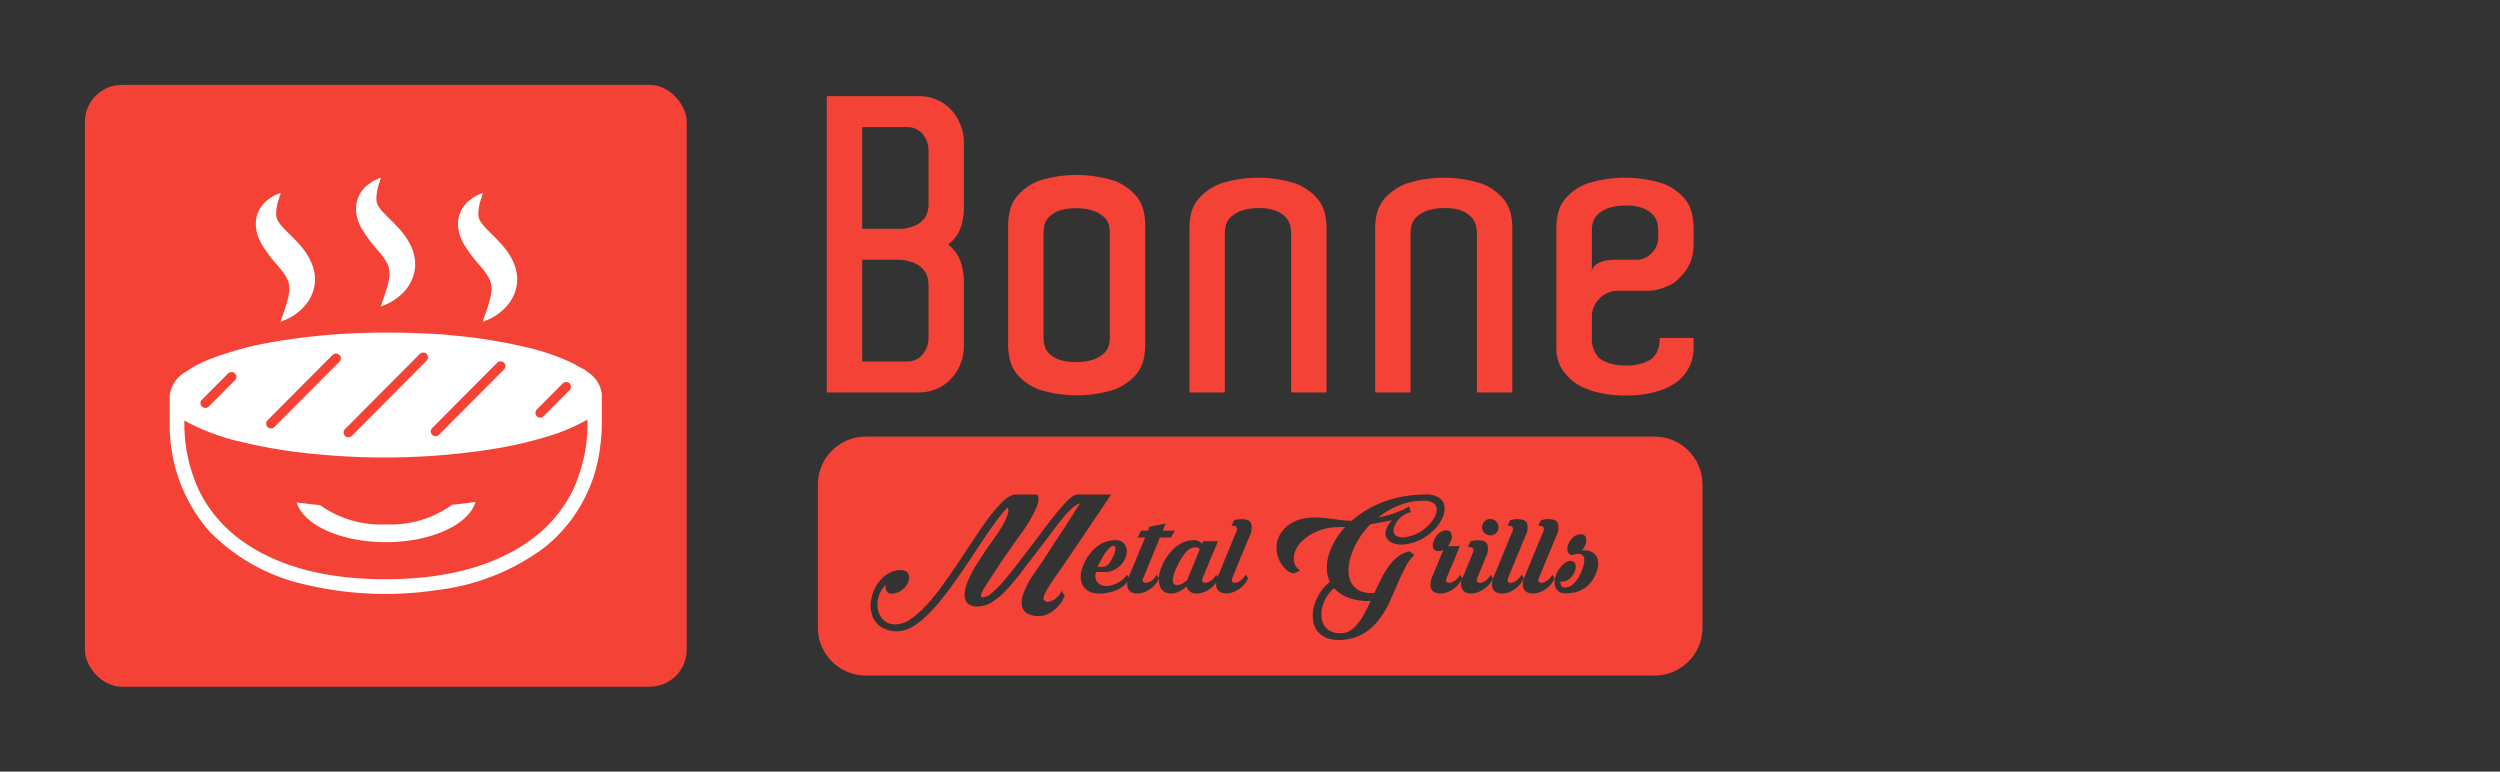 <?xml version="1.0" encoding="UTF-8"?> <svg xmlns="http://www.w3.org/2000/svg" id="f7a81cd5-2e94-4aab-953f-20630fcccee7" data-name="Layer 3" viewBox="0 0 162 50"><rect x="0" y="0" width="162" height="50" fill="#333333" stroke="none"/><title>grills_logo_with_icon copy 2</title><g id="aecc76ff-2946-4323-80af-4f2fa831d2a8" data-name="Grills Logo &amp; Icon Mobile"><g><path d="M87.342,38.72a3.749,3.749,0,0,0,1.395.227h.087q-.192.408-.389.774a4.335,4.335,0,0,1-.419.648,2.037,2.037,0,0,1-.626.551.9.9,0,0,1-.332.1,1.506,1.506,0,0,1-.812-.105,1.036,1.036,0,0,1-.436-.387,1.279,1.279,0,0,1-.178-.569,1.926,1.926,0,0,1,.061-.654,2.4,2.4,0,0,1,.279-.644,2.214,2.214,0,0,1,.478-.548A2.307,2.307,0,0,0,87.342,38.72ZM77.176,35.532a.973.973,0,0,0-.287.207,2.234,2.234,0,0,0-.294.38,6.169,6.169,0,0,0-.313.574,3.388,3.388,0,0,0-.2.473,1.406,1.406,0,0,0-.082.389.417.417,0,0,0,.055.26.244.244,0,0,0,.215.1.742.742,0,0,0,.322-.087,1.647,1.647,0,0,0,.35-.244,1.184,1.184,0,0,1,.077-.226l.724-1.766a.278.278,0,0,0-.252-.123A.754.754,0,0,0,77.176,35.532Zm-5.4,1.082a1.168,1.168,0,0,0,.263-.373,2.652,2.652,0,0,0,.165-.365,1.18,1.18,0,0,0,.069-.3.228.228,0,0,0-.044-.18c-.033-.037-.095-.038-.183,0a.632.632,0,0,0-.2.156,2.3,2.3,0,0,0-.241.3c-.08.123-.162.258-.248.411a3.8,3.8,0,0,0-.222.469h.305A.5.5,0,0,0,71.772,36.614Zm19.537-3.792.123.373a1.142,1.142,0,0,0-.457.176,1.477,1.477,0,0,0-.381.333,1.528,1.528,0,0,0-.238.409.657.657,0,0,0-.049.379.389.389,0,0,0,.215.261,1.04,1.04,0,0,0,.641.035,2.487,2.487,0,0,0,.823-.3A2.838,2.838,0,0,0,92.5,34.1a2.194,2.194,0,0,0,.441-.552,1.067,1.067,0,0,0,.157-.536.508.508,0,0,0-.2-.4.993.993,0,0,0-.631-.161,4.3,4.3,0,0,0-1.624.3,5.266,5.266,0,0,0-1.343.787,8.288,8.288,0,0,0,.874-.227,6.357,6.357,0,0,0,.627-.233A3.534,3.534,0,0,0,91.309,32.822Zm19.01-1.43v9.282a3.106,3.106,0,0,1-3.1,3.1H56.1a3.106,3.106,0,0,1-3.1-3.1V31.392a3.106,3.106,0,0,1,3.1-3.1h51.121A3.106,3.106,0,0,1,110.319,31.392ZM96.037,34.16a.515.515,0,0,0,.157.375.527.527,0,0,0,.384.156.513.513,0,0,0,.375-.156.533.533,0,0,0-.375-.906.522.522,0,0,0-.384.159A.513.513,0,0,0,96.037,34.16ZM69.82,35.288l.5-.743q.257-.384.5-.74Q71.39,32.96,72,32.047H69.757a1.444,1.444,0,0,0-.313.155,2.719,2.719,0,0,0-.415.381q-.256.275-.667.784T67.3,34.747q-.654.864-1.208,1.589t-1,1.251a6.982,6.982,0,0,1-.8.818,1.022,1.022,0,0,1-.606.3c-.074,0-.116-.028-.121-.084a.5.5,0,0,1,.06-.236,3.142,3.142,0,0,1,.205-.362c.09-.138.191-.3.3-.469.157-.245.3-.471.441-.68s.284-.426.441-.653.327-.474.514-.741.407-.582.663-.94a8.223,8.223,0,0,0,.98-1.678q.231-.612.04-.814H65.677a2.024,2.024,0,0,0-.777.53,9.1,9.1,0,0,0-.873,1.029q-.453.615-.942,1.36t-1,1.508q-.51.761-1.029,1.478a14.12,14.12,0,0,1-1.033,1.276A5.826,5.826,0,0,1,59,40.122a1.793,1.793,0,0,1-.99.338,1.1,1.1,0,0,1-.545-.13,1.119,1.119,0,0,1-.375-.341,1.384,1.384,0,0,1-.2-.492,1.688,1.688,0,0,1-.018-.563,1.832,1.832,0,0,1,.175-.559,1.777,1.777,0,0,1,.363-.491.533.533,0,0,0,.038.418.364.364,0,0,0,.336.167,1.013,1.013,0,0,0,.475-.114,1.312,1.312,0,0,0,.367-.284,1.132,1.132,0,0,0,.226-.364.748.748,0,0,0,.053-.366.461.461,0,0,0-.144-.283.534.534,0,0,0-.376-.113,1.6,1.6,0,0,0-.937.291,2.319,2.319,0,0,0-.672.735,2.73,2.73,0,0,0-.335.954,1.962,1.962,0,0,0,.074.951,1.475,1.475,0,0,0,.558.735,1.939,1.939,0,0,0,2.02.023,4.96,4.96,0,0,0,.95-.728A10.386,10.386,0,0,0,61,38.851q.48-.6.951-1.266c.314-.443.621-.9.924-1.354s.595-.9.876-1.318.553-.8.812-1.157a8.327,8.327,0,0,1,.728-.874.543.543,0,0,1,0,.467,3.928,3.928,0,0,1-.3.66c-.137.24-.293.484-.467.73s-.332.473-.471.676c-.227.329-.414.605-.559.825s-.266.416-.362.582-.177.322-.243.458-.134.282-.2.438a2.762,2.762,0,0,0-.169.619,1.114,1.114,0,0,0,.03.5.646.646,0,0,0,.257.34.926.926,0,0,0,.52.125,1.8,1.8,0,0,0,.994-.308,5.034,5.034,0,0,0,.955-.826c.316-.345.643-.74.977-1.185s.687-.9,1.059-1.379c.274-.352.535-.7.785-1.038s.489-.647.716-.922a7.214,7.214,0,0,1,.632-.687,1.372,1.372,0,0,1,.545-.344c-.117.179-.25.389-.4.625s-.315.493-.489.762-.357.547-.547.835-.372.572-.552.853-.356.548-.527.8l-.467.682a5.36,5.36,0,0,0-.681,1.261,1.6,1.6,0,0,0-.1.852.7.7,0,0,0,.367.484,1.565,1.565,0,0,0,.812.149,1.06,1.06,0,0,0,.3-.054,1.955,1.955,0,0,0,.6-.331,2.175,2.175,0,0,0,.4-.414,2.4,2.4,0,0,0,.288-.5l-.2-.33a1.216,1.216,0,0,1-.2.308,1.587,1.587,0,0,1-.244.226.947.947,0,0,1-.25.135.611.611,0,0,1-.209.044.278.278,0,0,1-.209-.087.231.231,0,0,1-.044-.243,1.7,1.7,0,0,1,.179-.41c.09-.155.2-.327.319-.513s.256-.378.4-.582.288-.41.427-.618c.11-.163.239-.352.388-.571S69.656,35.529,69.82,35.288Zm11.251-1.38c-.082-.179-.288-.269-.62-.269a1.281,1.281,0,0,0-.173.01,1.123,1.123,0,0,0-.15.023.96.96,0,0,1-.149.027l-.183.375h.088c.134,0,.218.037.254.109a.347.347,0,0,1-.026.283c-.018.04-.058.133-.119.278s-.132.317-.214.516-.169.414-.262.643-.18.436-.261.638-.154.373-.218.522-.1.243-.121.291c-.007.015-.009.028-.015.042l-.1-.164a.96.96,0,0,1-.293.366.821.821,0,0,1-.327.157.282.282,0,0,1-.235-.044c-.059-.046-.065-.125-.017-.234.011-.036.042-.112.091-.232s.108-.26.174-.423.139-.333.214-.517.148-.356.218-.521.13-.313.183-.439.087-.218.106-.27h-.961a.136.136,0,0,0-.029.065.856.856,0,0,1-.041.109.59.59,0,0,0-.514-.244,1.915,1.915,0,0,0-1.16.416,3.086,3.086,0,0,0-.933,1.308,2.151,2.151,0,0,0-.187.672c0,.024,0,.044,0,.067l-.143-.236a.983.983,0,0,1-.289.366.786.786,0,0,1-.327.157.3.3,0,0,1-.239-.043q-.087-.071-.018-.237l1.091-2.644h.714l.245-.444H75.34l.193-.46-1.048.2-.1.26h-.438l-.244.444h.5l-1.047,2.523c-.007.017-.011.033-.017.051l-.105-.173a1.471,1.471,0,0,1-.244.282,1.752,1.752,0,0,1-.328.236,2.029,2.029,0,0,1-.374.161,1.306,1.306,0,0,1-.38.06.716.716,0,0,1-.607-.257.7.7,0,0,1-.082-.647h.559a1.394,1.394,0,0,0,.906-.321,1.516,1.516,0,0,0,.414-.537,1.135,1.135,0,0,0,.113-.564.705.705,0,0,0-.2-.454.728.728,0,0,0-.54-.186,1.928,1.928,0,0,0-1.225.439,3,3,0,0,0-.886,1.285,1.685,1.685,0,0,0-.13.672,1.112,1.112,0,0,0,.148.553.993.993,0,0,0,.4.371,1.353,1.353,0,0,0,.624.134,2.776,2.776,0,0,0,1.238-.261,1.627,1.627,0,0,0,.625-.508.944.944,0,0,0-.022.142.656.656,0,0,0,.069.348.5.5,0,0,0,.231.209.88.88,0,0,0,.363.07,1.251,1.251,0,0,0,.422-.078,1.791,1.791,0,0,0,.4-.208,1.944,1.944,0,0,0,.339-.31,1.469,1.469,0,0,0,.235-.379,1.309,1.309,0,0,0,.048.47.733.733,0,0,0,.266.371.824.824,0,0,0,.484.134,1.154,1.154,0,0,0,.493-.122,2.482,2.482,0,0,0,.511-.33.493.493,0,0,0,.213.338.777.777,0,0,0,.44.114,1.276,1.276,0,0,0,.424-.077,1.769,1.769,0,0,0,.742-.52,1.239,1.239,0,0,0,.1-.134c0,.035-.015.072-.016.1a.628.628,0,0,0,.07.348.486.486,0,0,0,.231.209.867.867,0,0,0,.361.07,1.257,1.257,0,0,0,.424-.078,1.756,1.756,0,0,0,.4-.208,1.816,1.816,0,0,0,.34-.31,1.422,1.422,0,0,0,.239-.388l-.147-.243a1.051,1.051,0,0,1-.3.366.861.861,0,0,1-.322.162.273.273,0,0,1-.236-.042c-.059-.046-.065-.126-.018-.243.181-.447.346-.855.5-1.227.064-.156.128-.314.2-.474s.129-.308.183-.444.105-.253.144-.351.071-.172.087-.218A1.153,1.153,0,0,0,81.071,33.908Zm9.14-.191a1.411,1.411,0,0,0-.383.583.7.7,0,0,0,.017.54.775.775,0,0,0,.431.365,1.667,1.667,0,0,0,.85.054,2.935,2.935,0,0,0,1.048-.353,3.469,3.469,0,0,0,.812-.632,2.571,2.571,0,0,0,.5-.747A1.382,1.382,0,0,0,93.6,32.8a.806.806,0,0,0-.34-.542,1.463,1.463,0,0,0-.87-.214,8.164,8.164,0,0,0-1.454.126,7.364,7.364,0,0,0-1.3.356,6.908,6.908,0,0,0-2.055,1.223,4.909,4.909,0,0,1-.7-.053c-.251-.034-.509-.067-.776-.1s-.539-.052-.813-.062a3.825,3.825,0,0,0-.8.062,2.708,2.708,0,0,0-.742.26,2.06,2.06,0,0,0-.631.536,1.652,1.652,0,0,0-.393.923,1.977,1.977,0,0,0,.126.882,1.843,1.843,0,0,0,.441.669.936.936,0,0,0,.549.293l.41-.2a.743.743,0,0,1-.319-.33.98.98,0,0,1-.095-.492,1.446,1.446,0,0,1,.158-.569,1.807,1.807,0,0,1,.448-.566,3.09,3.09,0,0,1,.658-.457,3.572,3.572,0,0,1,.677-.261,3.36,3.36,0,0,1,.689-.113c.232-.015.468-.021.707-.021a4.7,4.7,0,0,0-.682.907,4.25,4.25,0,0,0-.4.937,2.929,2.929,0,0,0-.113.9,2.023,2.023,0,0,0,.2.813,2.753,2.753,0,0,0-.66.729,3.053,3.053,0,0,0-.378.874,2.292,2.292,0,0,0-.058.875,1.478,1.478,0,0,0,.306.738,1.422,1.422,0,0,0,.711.461,2.562,2.562,0,0,0,1.16.045,2.958,2.958,0,0,0,1.247-.47,3.821,3.821,0,0,0,.89-.859,5.759,5.759,0,0,0,.64-1.084q.265-.588.511-1.158c.163-.379.329-.736.5-1.068a2.88,2.88,0,0,1,.6-.821l-.3-.242a1.673,1.673,0,0,0-.742.321,2.97,2.97,0,0,0-.6.626,6.135,6.135,0,0,0-.5.824c-.153.3-.3.606-.449.92a.731.731,0,0,1-.105.008h-.1a1.584,1.584,0,0,1-.858-.208,1.231,1.231,0,0,1-.48-.556,1.768,1.768,0,0,1-.131-.8,3.49,3.49,0,0,1,.192-.947,5.187,5.187,0,0,1,.479-1,5.355,5.355,0,0,1,.747-.946c.167-.03.337-.058.506-.087s.32-.057.453-.086Zm4.3,4.146a1.47,1.47,0,0,0,.241-.388l-.149-.243a.962.962,0,0,1-.288.366.786.786,0,0,1-.327.157.3.3,0,0,1-.24-.043c-.057-.047-.065-.126-.018-.237.012-.034.039-.1.083-.2s.094-.223.154-.363.12-.287.188-.443.128-.307.186-.452.112-.275.158-.384.078-.191.095-.243h-.767a1.189,1.189,0,0,0,.192-.349.633.633,0,0,0,.034-.473.32.32,0,0,0-.332-.2.715.715,0,0,0-.465.175,1.139,1.139,0,0,0-.337.494.611.611,0,0,0-.044.474.314.314,0,0,0,.324.2.735.735,0,0,0,.332-.08l-.715,1.723a1.365,1.365,0,0,0-.123.478.677.677,0,0,0,.064.348.472.472,0,0,0,.227.209.872.872,0,0,0,.364.07,1.264,1.264,0,0,0,.421-.077,1.859,1.859,0,0,0,.4-.209A1.839,1.839,0,0,0,94.515,37.863Zm1.99,0a1.447,1.447,0,0,0,.239-.385l-.147-.245a.983.983,0,0,1-.29.366.843.843,0,0,1-.327.162.279.279,0,0,1-.238-.042c-.06-.046-.065-.126-.018-.241.074-.187.147-.366.217-.542.064-.15.128-.3.188-.451s.109-.27.145-.356a1.161,1.161,0,0,0,.112-.849c-.082-.183-.287-.274-.618-.274a1.612,1.612,0,0,0-.172.008,1.525,1.525,0,0,0-.151.026c-.053.011-.1.024-.15.036l-.183.373H95.2c.135,0,.219.038.254.109a.349.349,0,0,1-.018.283c-.028.063-.071.165-.126.3s-.114.286-.179.444-.126.3-.187.447-.108.248-.136.318a.948.948,0,0,0-.061.826.635.635,0,0,0,.592.279,1.291,1.291,0,0,0,.425-.077,1.864,1.864,0,0,0,.4-.209A1.886,1.886,0,0,0,96.505,37.862Zm2,0a1.454,1.454,0,0,0,.241-.388l-.149-.243a1.03,1.03,0,0,1-.3.366.85.85,0,0,1-.323.162.274.274,0,0,1-.236-.042c-.056-.046-.063-.126-.016-.243.179-.446.346-.855.5-1.227q.1-.234.2-.474c.067-.158.127-.308.182-.444s.1-.253.145-.351.069-.172.087-.218a1.154,1.154,0,0,0,.122-.853c-.082-.179-.288-.269-.62-.269a1.3,1.3,0,0,0-.173.01,1.075,1.075,0,0,0-.15.023.937.937,0,0,1-.147.027l-.183.375h.087c.132,0,.218.037.252.109a.332.332,0,0,1-.026.283c-.018.04-.056.133-.119.278s-.131.317-.212.516-.168.414-.262.643-.179.436-.262.638-.154.373-.216.522-.107.243-.124.291a1.439,1.439,0,0,0-.124.478.675.675,0,0,0,.072.348.5.5,0,0,0,.231.209.875.875,0,0,0,.362.07,1.256,1.256,0,0,0,.423-.078,1.784,1.784,0,0,0,.4-.208A1.909,1.909,0,0,0,98.5,37.863Zm1.216-.388.5-1.227c.065-.156.13-.314.2-.474s.126-.308.182-.444.1-.253.145-.351.07-.172.087-.218a1.159,1.159,0,0,0,.122-.853c-.083-.179-.288-.269-.619-.269a1.333,1.333,0,0,0-.175.01,1.077,1.077,0,0,0-.147.023.972.972,0,0,1-.15.027l-.183.375h.087c.133,0,.219.037.253.109a.332.332,0,0,1-.026.283c-.018.04-.056.133-.117.278s-.132.317-.214.516-.169.414-.263.643-.179.436-.26.638-.155.373-.218.522-.1.243-.123.291a1.43,1.43,0,0,0-.122.478.646.646,0,0,0,.071.348.477.477,0,0,0,.231.209.867.867,0,0,0,.361.07,1.238,1.238,0,0,0,.422-.078,1.77,1.77,0,0,0,.4-.208,1.881,1.881,0,0,0,.34-.31,1.476,1.476,0,0,0,.24-.388l-.15-.243a1.017,1.017,0,0,1-.3.366.843.843,0,0,1-.323.162.273.273,0,0,1-.235-.042C99.677,37.672,99.671,37.592,99.717,37.475Zm3.835-1.136a.826.826,0,0,0-.2-.416.8.8,0,0,0-.383-.227,1.075,1.075,0,0,0-.506-.012.55.55,0,0,0,.166-.178,2.066,2.066,0,0,0,.1-.2.689.689,0,0,0,.032-.483.311.311,0,0,0-.327-.2.729.729,0,0,0-.475.173,1.21,1.21,0,0,0-.345.5.679.679,0,0,0-.048.271.561.561,0,0,0,.048.226.289.289,0,0,0,.13.143.266.266,0,0,0,.21.013c.33-.1.548-.066.65.1s.073.453-.083.87a2.676,2.676,0,0,1-.209.452,2.3,2.3,0,0,1-.262.365,1.127,1.127,0,0,1-.3.245.7.7,0,0,1-.329.087.277.277,0,0,1-.248-.113.445.445,0,0,1-.057-.289.4.4,0,0,0,.114.019.735.735,0,0,0,.475-.175,1.231,1.231,0,0,0,.345-.495.648.648,0,0,0,.025-.476.311.311,0,0,0-.322-.194.543.543,0,0,0-.157.029.807.807,0,0,0-.21.115,1.344,1.344,0,0,0-.234.225,1.9,1.9,0,0,0-.236.361,1.355,1.355,0,0,0-.166.483,1.031,1.031,0,0,0,.026.445.662.662,0,0,0,.222.322.707.707,0,0,0,.441.125,2.77,2.77,0,0,0,.655-.078,1.844,1.844,0,0,0,.583-.257,1.8,1.8,0,0,0,.48-.471,2.43,2.43,0,0,0,.341-.725A1.293,1.293,0,0,0,103.552,36.339Z" style="fill: #f44336"></path><path d="M85.853,13.869a4.579,4.579,0,0,1,.107.823V25.43H83.667V15.114a2.39,2.39,0,0,0-.061-.511,1.175,1.175,0,0,0-.289-.525,1.794,1.794,0,0,0-.643-.423,2.958,2.958,0,0,0-1.093-.17,3.251,3.251,0,0,0-1.144.17,2.039,2.039,0,0,0-.679.408,1.123,1.123,0,0,0-.314.512,1.9,1.9,0,0,0-.075.486V25.43H77.076V14.692a4.733,4.733,0,0,1,.1-.837,2.313,2.313,0,0,1,.563-1.05,3.592,3.592,0,0,1,1.339-.906,8.041,8.041,0,0,1,4.9,0,3.522,3.522,0,0,1,1.329.906A2.315,2.315,0,0,1,85.853,13.869Zm11.492-1.064a3.505,3.505,0,0,0-1.327-.906,8.044,8.044,0,0,0-4.9,0,3.6,3.6,0,0,0-1.341.906,2.334,2.334,0,0,0-.56,1.05,4.413,4.413,0,0,0-.106.837V25.43h2.293V15.061a2.032,2.032,0,0,1,.074-.486,1.151,1.151,0,0,1,.315-.512,2.033,2.033,0,0,1,.678-.408,3.259,3.259,0,0,1,1.144-.17,2.968,2.968,0,0,1,1.094.17,1.74,1.74,0,0,1,.637.423,1.113,1.113,0,0,1,.29.525,2.127,2.127,0,0,1,.066.511V25.43H98V14.692a4.631,4.631,0,0,0-.1-.823A2.359,2.359,0,0,0,97.345,12.805Zm12.4,1.839V15.9a3.4,3.4,0,0,1-.168.981,2.991,2.991,0,0,1-.786,1.159,1.85,1.85,0,0,1-.645.467,5.3,5.3,0,0,1-.643.231,2.3,2.3,0,0,1-.693.1h-1.959a1.676,1.676,0,0,0-1.183.49,1.617,1.617,0,0,0-.515,1.215V21.9a1.822,1.822,0,0,0,.233.982,1.549,1.549,0,0,0,.23.311,1.113,1.113,0,0,0,.385.231,2.431,2.431,0,0,0,.53.18,3.552,3.552,0,0,0,.835.077,3.176,3.176,0,0,0,1.059-.14,2.8,2.8,0,0,0,.539-.247,1.324,1.324,0,0,0,.463-.617,2.275,2.275,0,0,0,.129-.777h2.189v.622a2.732,2.732,0,0,1-1.23,2.327,4.289,4.289,0,0,1-1.226.542,7.054,7.054,0,0,1-1.988.234,7.238,7.238,0,0,1-1.541-.145,5.625,5.625,0,0,1-1.135-.358,3.029,3.029,0,0,1-.8-.508,3.6,3.6,0,0,1-.523-.567,2.5,2.5,0,0,1-.445-1.552V14.644a4.2,4.2,0,0,1,.106-.824,2.263,2.263,0,0,1,.549-1.036,3.474,3.474,0,0,1,1.331-.891,8.188,8.188,0,0,1,4.912,0,3.521,3.521,0,0,1,1.331.891,2.271,2.271,0,0,1,.549,1.05A4.517,4.517,0,0,1,109.746,14.644Zm-2.293.276a2.284,2.284,0,0,0-.063-.5,1.152,1.152,0,0,0-.289-.516,1.787,1.787,0,0,0-.643-.417,2.965,2.965,0,0,0-1.093-.168,3.257,3.257,0,0,0-1.141.168,2.01,2.01,0,0,0-.68.4,1.079,1.079,0,0,0-.312.5,1.739,1.739,0,0,0-.078.479v2.687a.626.626,0,0,1,.228-.373,1.337,1.337,0,0,1,.4-.22,2.129,2.129,0,0,1,.452-.1c.152-.016.268-.027.354-.027h1.429a1.362,1.362,0,0,0,1.007-.428,1.389,1.389,0,0,0,.429-1.02V14.92ZM74.105,13.674a4.487,4.487,0,0,1,.106.837v7.936a4.552,4.552,0,0,1-.106.841,2.387,2.387,0,0,1-.548,1.05,3.605,3.605,0,0,1-1.333.9,8.127,8.127,0,0,1-4.912,0,3.592,3.592,0,0,1-1.332-.9,2.347,2.347,0,0,1-.548-1.065,4.455,4.455,0,0,1-.105-.826V14.511a4.513,4.513,0,0,1,.105-.827,2.342,2.342,0,0,1,.548-1.06,3.514,3.514,0,0,1,1.332-.905,8.106,8.106,0,0,1,4.912,0,3.526,3.526,0,0,1,1.333.905A2.367,2.367,0,0,1,74.105,13.674Zm-2.187,1.363a1.846,1.846,0,0,0-.075-.492,1.082,1.082,0,0,0-.315-.492,2.066,2.066,0,0,0-.666-.392,3.348,3.348,0,0,0-1.156-.163,3.06,3.06,0,0,0-1.093.163,1.766,1.766,0,0,0-.642.407,1.093,1.093,0,0,0-.289.514,2.311,2.311,0,0,0-.063.481V21.9a2.27,2.27,0,0,0,.063.479,1.132,1.132,0,0,0,.289.519,1.788,1.788,0,0,0,.642.4,3.085,3.085,0,0,0,1.093.162,3.375,3.375,0,0,0,1.156-.162,2.015,2.015,0,0,0,.666-.394,1.077,1.077,0,0,0,.315-.492,1.844,1.844,0,0,0,.075-.49V15.037Zm-9.64-6.849a3.161,3.161,0,0,1,.183,1.034v4.369a4.521,4.521,0,0,1-.169,1.034,2.355,2.355,0,0,1-.849,1.218,2.484,2.484,0,0,1,.849,1.245,4.509,4.509,0,0,1,.169,1.031v4.317a3.136,3.136,0,0,1-.183,1.032,3.02,3.02,0,0,1-.548.966,2.776,2.776,0,0,1-.927.716,2.951,2.951,0,0,1-1.32.28H53.577V6.23h5.906a2.964,2.964,0,0,1,1.32.278,2.8,2.8,0,0,1,.927.715A3.1,3.1,0,0,1,62.278,8.188Zm-2.11,10.233a1.844,1.844,0,0,0-.076-.482,1.28,1.28,0,0,0-.3-.521A1.709,1.709,0,0,0,59.137,17a3.065,3.065,0,0,0-1.105-.168H55.87v6.591h2.889a1.247,1.247,0,0,0,.993-.415,1.721,1.721,0,0,0,.416-1.017V18.421Zm0-8.623a1.689,1.689,0,0,0-.377-1.11,1.272,1.272,0,0,0-1.032-.452H55.87v6.591h2.565a2.556,2.556,0,0,0,.891-.223,1.571,1.571,0,0,0,.529-.4,1.312,1.312,0,0,0,.251-.483,1.931,1.931,0,0,0,.062-.429V9.8Z" style="fill: #f44336"></path></g><rect x="5.5" y="5.5" width="39" height="39" rx="2.4" style="fill: #f44336"></rect><path d="M39,26.455l0-.872h0c0-.01,0-.019,0-.028a1.946,1.946,0,0,0-.92-1.439,1.36,1.36,0,0,0-.377-.257,3.631,3.631,0,0,1-.487-.274A14.614,14.614,0,0,0,34.1,22.5h0a32.688,32.688,0,0,0-4.819-.767,14,14,0,0,0-1.448-.106q-.744-.042-1.49-.061-1.489-.037-2.979.016a40.766,40.766,0,0,0-5.457.542,21.717,21.717,0,0,0-4.048,1.048A7.935,7.935,0,0,0,12,24.118a2.022,2.022,0,0,0-1,1.508l0,.9,0,.933a10.4,10.4,0,0,0,2.549,6.949,12.439,12.439,0,0,0,6.358,3.5,22.422,22.422,0,0,0,8.4.329,14.458,14.458,0,0,0,7-2.78,9.781,9.781,0,0,0,3.533-6.147A12.728,12.728,0,0,0,39,27.388Zm-4.232.1,1.7-1.711a.31.31,0,0,1,.37-.051l.006,0a.307.307,0,0,1,.065.485l-1.693,1.7a.309.309,0,0,1-.124.077l-.015,0A.308.308,0,0,1,34.768,26.557ZM28,27.744l4.216-4.237a.31.31,0,0,1,.277-.086l.008,0a.307.307,0,0,1,.159.519l-4.214,4.236a.3.3,0,0,1-.2.09h-.009A.309.309,0,0,1,28,27.744Zm-5.646.063L27.2,22.938a.311.311,0,0,1,.234-.091h.009a.308.308,0,0,1,.2.525L22.8,28.241a.308.308,0,0,1-.234.091h-.008A.308.308,0,0,1,22.355,27.807Zm-5.019-.57L21.55,23a.316.316,0,0,1,.2-.09h.01a.309.309,0,0,1,.24.525L17.78,27.672a.309.309,0,0,1-.277.086H17.5A.308.308,0,0,1,17.336,27.237ZM13.085,25.9l1.693-1.7a.312.312,0,0,1,.125-.077l.013,0a.308.308,0,0,1,.312.511l-1.7,1.709a.31.31,0,0,1-.371.051l-.006,0A.308.308,0,0,1,13.085,25.9ZM37.1,31.809a8.759,8.759,0,0,1-2.8,3.245c-2.672,1.9-6.108,2.479-9.322,2.48s-6.632-.578-9.29-2.483a8.716,8.716,0,0,1-2.767-3.218,10.216,10.216,0,0,1-.975-4.382v-.2a13.851,13.851,0,0,0,3.6,1.361,32.79,32.79,0,0,0,5.011.823A45.142,45.142,0,0,0,31.8,29.118a26.451,26.451,0,0,0,3.6-.81,12.348,12.348,0,0,0,2.669-1.121v.2A10.208,10.208,0,0,1,37.1,31.809Zm-7.8.9q.771-.078,1.515-.182c-.438,1.469-2.862,2.6-5.791,2.605s-5.359-1.109-5.8-2.575q.744.1,1.516.174a6.809,6.809,0,0,0,4.285,1.25A6.809,6.809,0,0,0,29.3,32.707Zm.7-17a2.622,2.622,0,0,1-.319-1.091,1.938,1.938,0,0,1,.228-1.027,2.1,2.1,0,0,1,.493-.6,2.927,2.927,0,0,1,.456-.308,3.273,3.273,0,0,1,.433-.181s-.044.175-.135.434a3.076,3.076,0,0,0-.157.984.9.9,0,0,0,.136.429,2.347,2.347,0,0,0,.325.412c.288.316.73.7,1.17,1.219a4.324,4.324,0,0,1,.6.928,2.9,2.9,0,0,1,.286,1.2,2.6,2.6,0,0,1-.263,1.109,3.686,3.686,0,0,1-.249.414c-.093.118-.185.224-.276.324a3.591,3.591,0,0,1-.549.454,3.11,3.11,0,0,1-.463.264,4.3,4.3,0,0,1-.429.172,4.19,4.19,0,0,1,.145-.438c.06-.133.1-.3.158-.469s.111-.37.167-.566a3.262,3.262,0,0,0,.092-.6,1.673,1.673,0,0,0-.063-.514,2.422,2.422,0,0,0-.238-.466,5.163,5.163,0,0,0-.431-.562A8.924,8.924,0,0,1,29.994,15.711Zm-6.61-.985a2.63,2.63,0,0,1-.318-1.092,1.932,1.932,0,0,1,.228-1.026,2.091,2.091,0,0,1,.493-.6,2.881,2.881,0,0,1,.456-.308,3.273,3.273,0,0,1,.433-.181s-.045.175-.136.434a3.1,3.1,0,0,0-.156.984.91.91,0,0,0,.136.43,2.335,2.335,0,0,0,.325.411c.288.316.73.7,1.17,1.219a4.324,4.324,0,0,1,.6.928,2.879,2.879,0,0,1,.285,1.2,2.591,2.591,0,0,1-.262,1.11,3.924,3.924,0,0,1-.249.413c-.093.118-.185.225-.276.324a3.662,3.662,0,0,1-.549.455,3.093,3.093,0,0,1-.463.263,4.118,4.118,0,0,1-.429.172,4.19,4.19,0,0,1,.145-.438c.059-.133.1-.3.158-.469s.11-.369.166-.565a3.2,3.2,0,0,0,.093-.6,1.673,1.673,0,0,0-.063-.514,2.451,2.451,0,0,0-.238-.466,5.284,5.284,0,0,0-.432-.562A9.061,9.061,0,0,1,23.384,14.726Zm-6.493.985a2.622,2.622,0,0,1-.319-1.091,1.938,1.938,0,0,1,.228-1.027,2.115,2.115,0,0,1,.493-.6,2.975,2.975,0,0,1,.456-.308,3.244,3.244,0,0,1,.434-.181s-.045.175-.136.434a3.1,3.1,0,0,0-.157.984.893.893,0,0,0,.137.429,2.3,2.3,0,0,0,.325.412c.287.316.729.7,1.169,1.219a4.324,4.324,0,0,1,.6.928,2.865,2.865,0,0,1,.286,1.2,2.615,2.615,0,0,1-.262,1.109,3.842,3.842,0,0,1-.249.414c-.094.118-.186.224-.277.324a3.587,3.587,0,0,1-.548.454,3.064,3.064,0,0,1-.464.264,4.361,4.361,0,0,1-.428.172,4.19,4.19,0,0,1,.145-.438c.059-.133.1-.3.157-.469s.111-.37.167-.566a3.1,3.1,0,0,0,.092-.6,1.643,1.643,0,0,0-.063-.514,2.413,2.413,0,0,0-.237-.466,5.316,5.316,0,0,0-.432-.562A8.924,8.924,0,0,1,16.891,15.711Z" style="fill: #fff"></path></g></svg> 